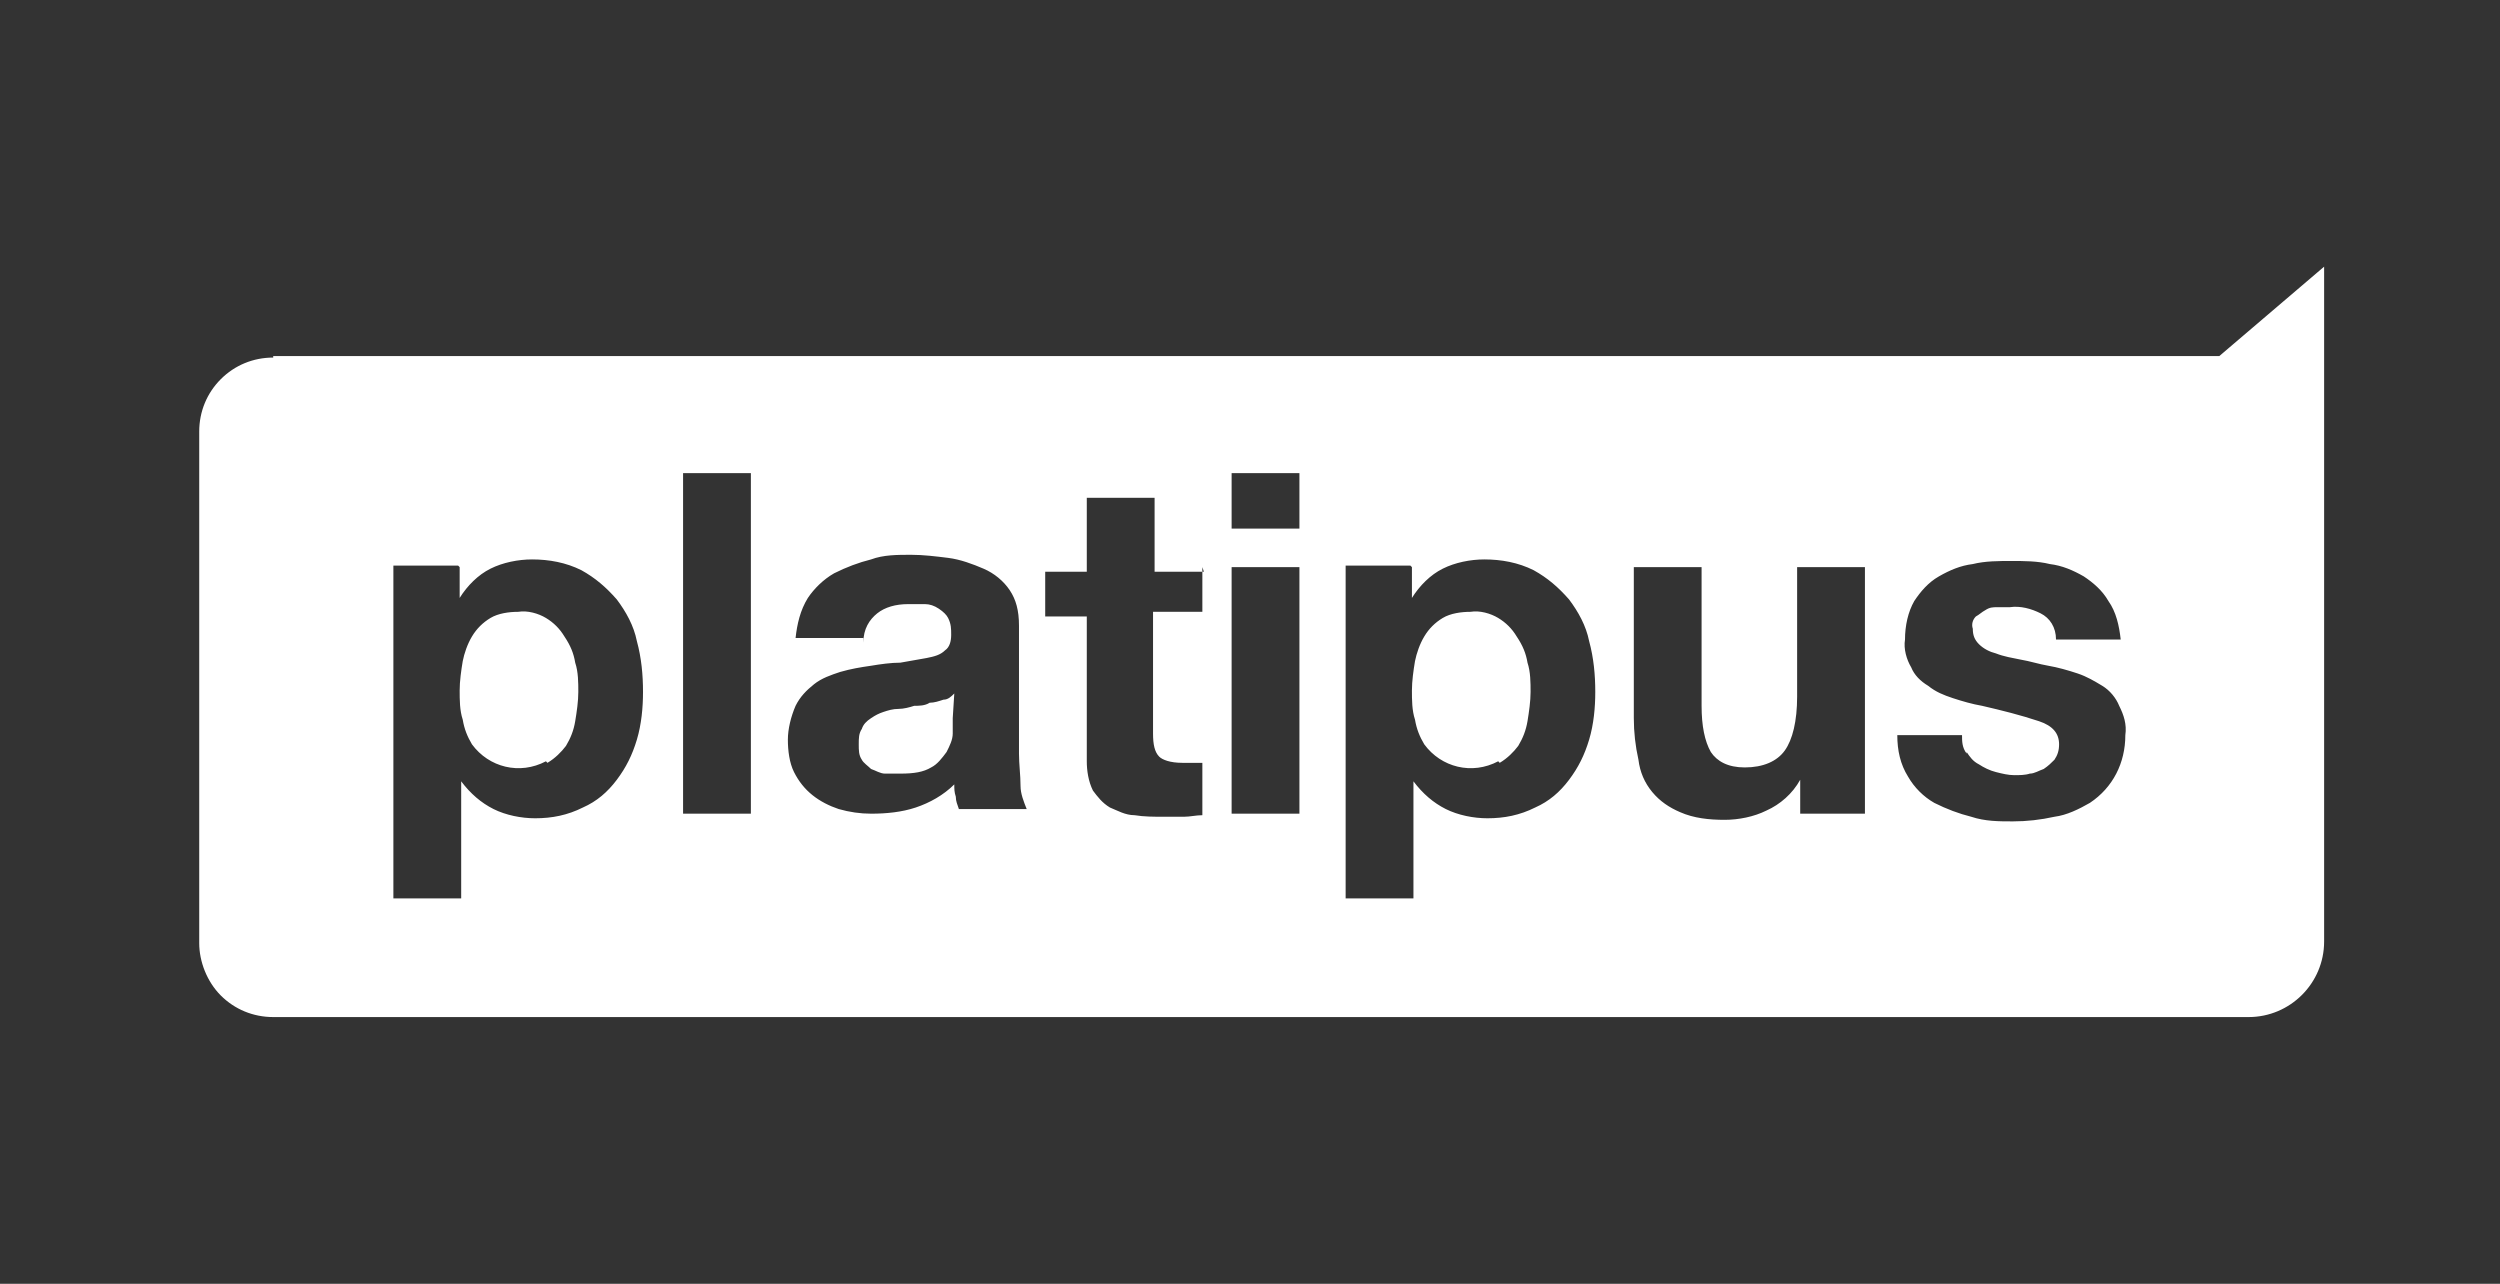 <svg width="74" height="38" viewBox="0 0 74 38" fill="none" xmlns="http://www.w3.org/2000/svg">
<rect x="0" y="0" width="74" height="38" fill="#333333" stroke="none"/>
<path fill-rule="evenodd" clip-rule="evenodd" d="M8.087 10.539H65.692L68.794 7.893V27.87C68.794 29.102 67.791 30.105 66.559 30.105H8.087C7.494 30.105 6.947 29.877 6.536 29.467C6.126 29.056 5.897 28.463 5.897 27.916V12.773C5.897 12.18 6.126 11.633 6.536 11.223C6.947 10.812 7.494 10.584 8.087 10.584V10.539ZM16.205 22.58C16.433 22.443 16.616 22.26 16.753 22.078C16.89 21.85 16.981 21.622 17.026 21.348C17.072 21.074 17.118 20.755 17.118 20.482C17.118 20.208 17.118 19.889 17.026 19.615C16.981 19.341 16.89 19.113 16.707 18.84C16.57 18.611 16.388 18.429 16.16 18.292C15.932 18.155 15.612 18.064 15.339 18.11C15.065 18.11 14.746 18.155 14.518 18.292C14.29 18.429 14.107 18.611 13.97 18.84C13.834 19.068 13.742 19.341 13.697 19.569C13.651 19.843 13.606 20.162 13.606 20.436C13.606 20.71 13.606 21.029 13.697 21.302C13.742 21.576 13.834 21.804 13.97 22.032C14.472 22.716 15.384 22.945 16.16 22.534L16.205 22.58ZM13.606 16.787V17.699C13.834 17.334 14.153 17.015 14.518 16.833C14.883 16.65 15.339 16.559 15.749 16.559C16.251 16.559 16.753 16.65 17.209 16.878C17.619 17.106 17.939 17.38 18.258 17.745C18.532 18.11 18.76 18.52 18.851 18.976C18.988 19.478 19.033 19.98 19.033 20.482C19.033 20.938 18.988 21.439 18.851 21.895C18.714 22.352 18.532 22.716 18.258 23.081C17.984 23.446 17.665 23.72 17.254 23.902C16.798 24.13 16.342 24.221 15.841 24.221C15.43 24.221 14.974 24.13 14.609 23.948C14.244 23.765 13.925 23.492 13.651 23.127V26.593H11.644V16.741H13.56L13.606 16.787ZM22.226 14.005V24.085H20.219V14.005H22.226ZM25.555 19.022C25.555 18.611 25.738 18.338 25.966 18.155C26.194 17.973 26.513 17.882 26.878 17.882C27.061 17.882 27.198 17.882 27.38 17.882C27.517 17.882 27.654 17.927 27.79 18.018C27.927 18.11 28.018 18.201 28.064 18.292C28.155 18.475 28.155 18.611 28.155 18.794C28.155 18.976 28.11 19.159 27.973 19.25C27.836 19.387 27.654 19.433 27.425 19.478C27.152 19.524 26.924 19.569 26.65 19.615C26.377 19.615 26.057 19.66 25.784 19.706C25.464 19.752 25.191 19.797 24.871 19.889C24.598 19.98 24.324 20.071 24.096 20.253C23.868 20.436 23.686 20.618 23.549 20.892C23.412 21.211 23.321 21.576 23.321 21.895C23.321 22.215 23.366 22.58 23.503 22.853C23.64 23.127 23.822 23.355 24.05 23.537C24.278 23.72 24.552 23.857 24.826 23.948C25.145 24.039 25.464 24.085 25.784 24.085C26.24 24.085 26.696 24.039 27.106 23.902C27.517 23.765 27.927 23.537 28.247 23.218C28.247 23.355 28.247 23.446 28.292 23.583C28.292 23.72 28.338 23.811 28.383 23.948H30.39C30.299 23.72 30.208 23.492 30.208 23.264C30.208 22.945 30.162 22.625 30.162 22.306V18.52C30.162 18.064 30.071 17.745 29.889 17.471C29.706 17.198 29.432 16.97 29.113 16.833C28.794 16.696 28.429 16.559 28.064 16.513C27.699 16.468 27.334 16.422 26.969 16.422C26.559 16.422 26.148 16.422 25.784 16.559C25.419 16.65 25.054 16.787 24.689 16.97C24.37 17.152 24.096 17.426 23.913 17.699C23.686 18.064 23.594 18.475 23.549 18.885H25.555V19.022ZM28.201 21.257C28.201 21.394 28.201 21.576 28.201 21.713C28.201 21.895 28.11 22.078 28.018 22.26C27.882 22.443 27.745 22.625 27.562 22.716C27.334 22.853 27.061 22.899 26.65 22.899C26.513 22.899 26.331 22.899 26.194 22.899C26.057 22.899 25.92 22.808 25.784 22.762C25.692 22.671 25.555 22.58 25.51 22.488C25.419 22.352 25.419 22.215 25.419 22.032C25.419 21.85 25.419 21.713 25.51 21.576C25.555 21.439 25.647 21.348 25.784 21.257C25.92 21.166 26.012 21.12 26.148 21.074C26.285 21.029 26.422 20.983 26.605 20.983C26.741 20.983 26.924 20.938 27.061 20.892C27.198 20.892 27.38 20.892 27.517 20.801C27.654 20.801 27.79 20.755 27.927 20.71C28.064 20.71 28.155 20.618 28.247 20.527L28.201 21.257ZM35.59 16.787V18.11H34.13V21.713C34.13 22.032 34.176 22.26 34.313 22.397C34.404 22.488 34.632 22.58 34.997 22.58C35.088 22.58 35.225 22.58 35.316 22.58C35.407 22.58 35.498 22.58 35.59 22.58V24.13C35.407 24.13 35.225 24.176 35.042 24.176C34.814 24.176 34.632 24.176 34.45 24.176C34.176 24.176 33.857 24.176 33.583 24.13C33.309 24.13 33.081 23.994 32.853 23.902C32.625 23.765 32.488 23.583 32.351 23.401C32.215 23.127 32.169 22.808 32.169 22.534V18.247H30.938V16.924H32.169V14.735H34.176V16.924H35.635L35.59 16.787ZM36.456 15.647V14.005H38.463V15.647H36.456ZM38.463 16.787V24.085H36.456V16.787H38.463ZM44.392 22.58C44.621 22.443 44.803 22.26 44.94 22.078C45.077 21.85 45.168 21.622 45.214 21.348C45.259 21.074 45.305 20.755 45.305 20.482C45.305 20.208 45.305 19.889 45.214 19.615C45.168 19.341 45.077 19.113 44.894 18.84C44.757 18.611 44.575 18.429 44.347 18.292C44.119 18.155 43.8 18.064 43.526 18.11C43.252 18.11 42.933 18.155 42.705 18.292C42.477 18.429 42.294 18.611 42.158 18.84C42.021 19.068 41.93 19.341 41.884 19.569C41.838 19.843 41.793 20.162 41.793 20.436C41.793 20.71 41.793 21.029 41.884 21.302C41.93 21.576 42.021 21.804 42.158 22.032C42.659 22.716 43.572 22.945 44.347 22.534L44.392 22.58ZM41.793 16.787V17.699C42.021 17.334 42.34 17.015 42.705 16.833C43.07 16.65 43.526 16.559 43.936 16.559C44.438 16.559 44.94 16.65 45.396 16.878C45.806 17.106 46.126 17.38 46.445 17.745C46.719 18.11 46.947 18.52 47.038 18.976C47.175 19.478 47.22 19.98 47.22 20.482C47.22 20.938 47.175 21.439 47.038 21.895C46.901 22.352 46.719 22.716 46.445 23.081C46.171 23.446 45.852 23.72 45.442 23.902C44.986 24.13 44.529 24.221 44.028 24.221C43.617 24.221 43.161 24.13 42.796 23.948C42.431 23.765 42.112 23.492 41.838 23.127V26.593H39.831V16.741H41.747L41.793 16.787ZM53.286 24.085V23.081C53.059 23.492 52.694 23.811 52.283 23.994C51.918 24.176 51.462 24.267 51.052 24.267C50.596 24.267 50.139 24.221 49.729 24.039C49.41 23.902 49.136 23.72 48.908 23.446C48.68 23.172 48.543 22.853 48.498 22.488C48.406 22.078 48.361 21.667 48.361 21.257V16.787H50.367V20.892C50.367 21.485 50.459 21.941 50.641 22.26C50.824 22.534 51.143 22.716 51.645 22.716C52.192 22.716 52.602 22.534 52.83 22.215C53.059 21.895 53.195 21.348 53.195 20.618V16.787H55.202V24.085H53.286ZM58.212 22.26C58.304 22.397 58.395 22.534 58.577 22.625C58.714 22.716 58.897 22.808 59.079 22.853C59.261 22.899 59.444 22.945 59.626 22.945C59.763 22.945 59.946 22.945 60.083 22.899C60.219 22.899 60.356 22.808 60.493 22.762C60.63 22.671 60.721 22.58 60.812 22.488C60.904 22.352 60.949 22.215 60.949 22.032C60.949 21.713 60.767 21.485 60.356 21.348C59.809 21.166 59.261 21.029 58.669 20.892C58.395 20.846 58.076 20.755 57.802 20.664C57.528 20.573 57.3 20.482 57.072 20.299C56.844 20.162 56.662 19.98 56.571 19.752C56.434 19.524 56.342 19.204 56.388 18.931C56.388 18.52 56.479 18.11 56.662 17.791C56.844 17.517 57.072 17.243 57.392 17.061C57.711 16.878 58.03 16.741 58.395 16.696C58.76 16.605 59.17 16.605 59.535 16.605C59.9 16.605 60.31 16.605 60.675 16.696C61.04 16.741 61.36 16.878 61.679 17.061C61.953 17.243 62.226 17.471 62.409 17.791C62.637 18.11 62.728 18.52 62.773 18.931H60.858C60.858 18.566 60.675 18.292 60.402 18.155C60.128 18.018 59.809 17.927 59.489 17.973C59.353 17.973 59.261 17.973 59.125 17.973C58.988 17.973 58.897 17.973 58.76 18.064C58.669 18.11 58.577 18.201 58.486 18.247C58.395 18.338 58.349 18.475 58.395 18.611C58.395 18.794 58.441 18.931 58.577 19.068C58.714 19.204 58.897 19.296 59.079 19.341C59.307 19.433 59.581 19.478 59.809 19.524C60.083 19.569 60.356 19.66 60.63 19.706C60.904 19.752 61.223 19.843 61.496 19.934C61.77 20.025 61.998 20.162 62.226 20.299C62.454 20.436 62.637 20.664 62.728 20.892C62.865 21.166 62.956 21.439 62.91 21.759C62.91 22.58 62.545 23.309 61.861 23.765C61.542 23.948 61.177 24.13 60.812 24.176C60.402 24.267 59.991 24.313 59.581 24.313C59.17 24.313 58.76 24.313 58.349 24.176C57.984 24.085 57.62 23.948 57.255 23.765C56.935 23.583 56.662 23.309 56.479 22.99C56.251 22.625 56.16 22.215 56.16 21.759H58.076C58.076 21.941 58.076 22.123 58.212 22.306V22.26Z" fill="white"/>
</svg>
